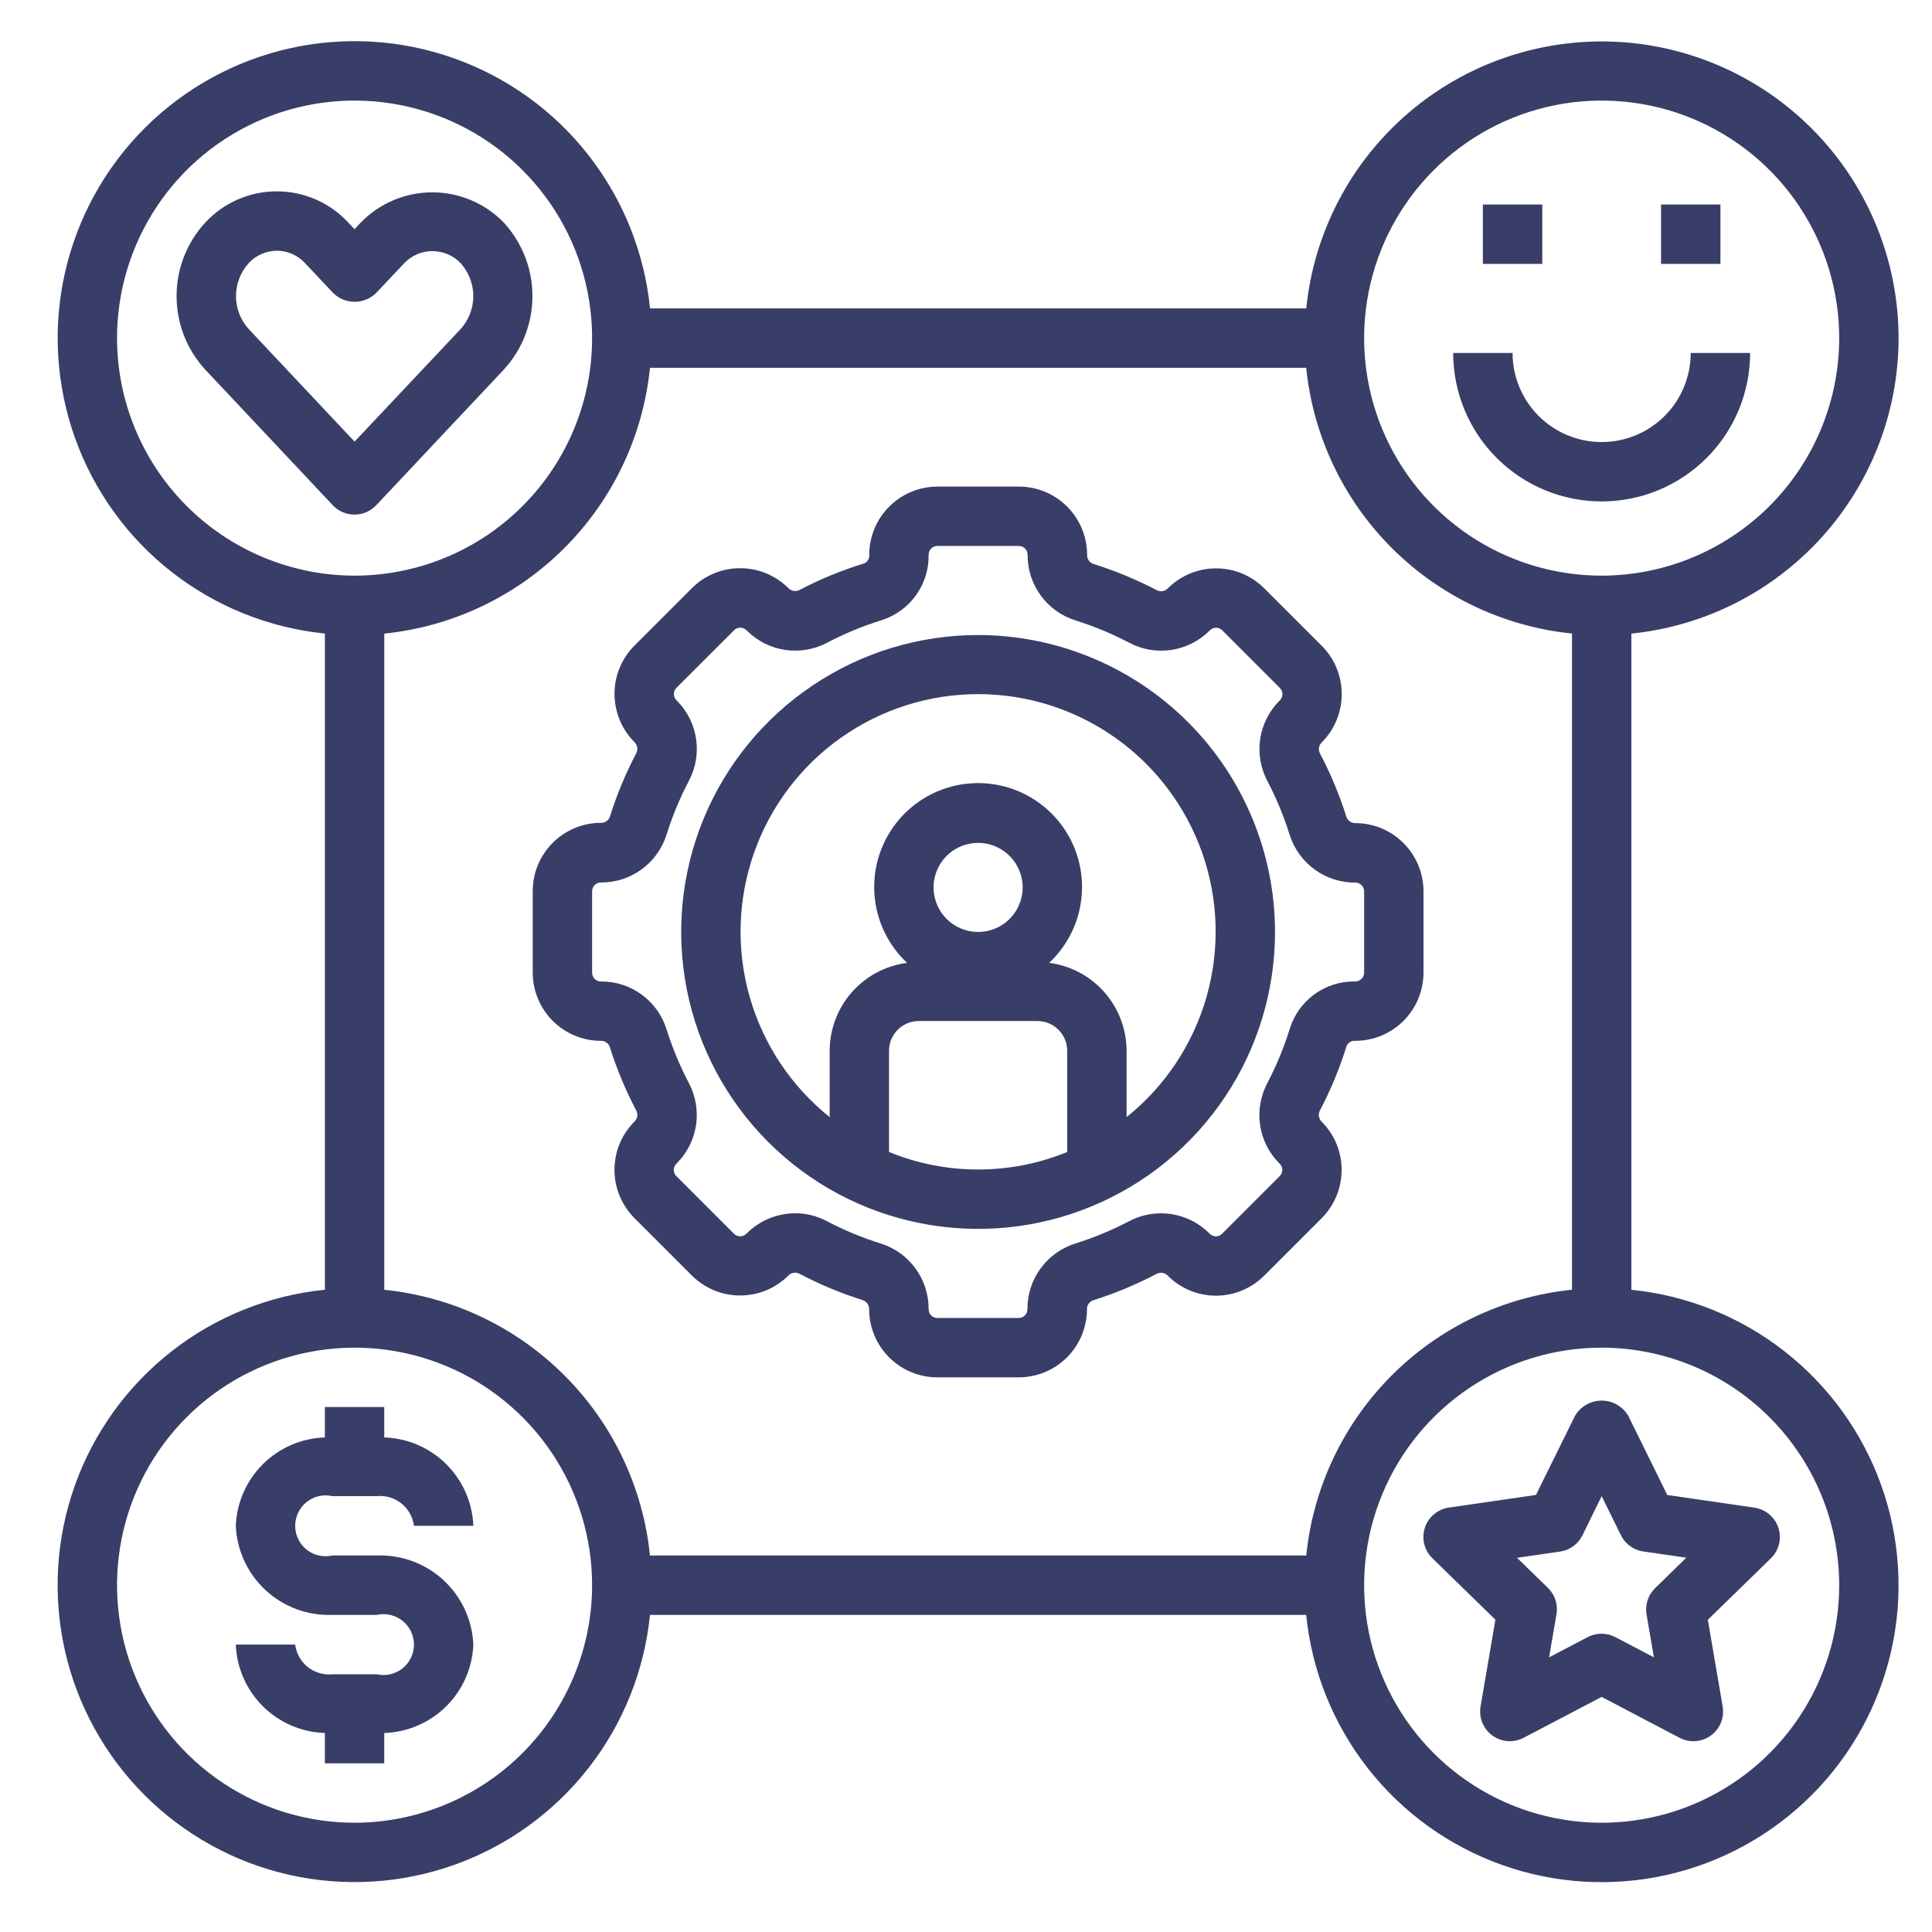 <svg width="61" height="61" viewBox="0 0 61 61" fill="none" xmlns="http://www.w3.org/2000/svg">
<path d="M11.877 15.954L15.909 11.668C16.489 11.036 16.811 10.208 16.811 9.349C16.811 8.49 16.489 7.662 15.909 7.03C15.615 6.727 15.264 6.486 14.875 6.322C14.487 6.157 14.069 6.073 13.648 6.073C13.226 6.073 12.809 6.157 12.42 6.322C12.032 6.486 11.681 6.727 11.387 7.03L11.195 7.236L11 7.03C10.711 6.718 10.362 6.469 9.973 6.299C9.584 6.129 9.164 6.041 8.739 6.041V6.041C8.315 6.041 7.895 6.129 7.505 6.299C7.116 6.469 6.767 6.718 6.478 7.03C5.897 7.662 5.575 8.49 5.575 9.349C5.575 10.208 5.897 11.036 6.478 11.668L10.509 15.954C10.597 16.047 10.703 16.121 10.82 16.172C10.938 16.222 11.064 16.248 11.192 16.248C11.32 16.248 11.446 16.222 11.564 16.172C11.681 16.121 11.787 16.047 11.874 15.954H11.877ZM7.846 10.383C7.592 10.099 7.451 9.731 7.451 9.349C7.451 8.967 7.592 8.599 7.846 8.315C7.96 8.19 8.098 8.09 8.252 8.022C8.407 7.953 8.573 7.917 8.742 7.916C8.911 7.916 9.078 7.952 9.232 8.021C9.386 8.09 9.524 8.19 9.638 8.315L10.515 9.247C10.696 9.427 10.942 9.529 11.197 9.529C11.453 9.529 11.699 9.427 11.88 9.247L12.758 8.315C12.873 8.193 13.011 8.096 13.166 8.029C13.32 7.963 13.486 7.929 13.653 7.929C13.821 7.929 13.987 7.963 14.141 8.029C14.295 8.096 14.434 8.193 14.549 8.315C14.803 8.599 14.944 8.967 14.944 9.349C14.944 9.731 14.803 10.099 14.549 10.383L11.195 13.943L7.846 10.383ZM49.726 44.707L48.496 47.2L45.744 47.6C45.571 47.625 45.409 47.698 45.275 47.811C45.141 47.924 45.041 48.072 44.987 48.238C44.933 48.404 44.927 48.583 44.969 48.753C45.011 48.922 45.1 49.077 45.225 49.199L47.215 51.14L46.747 53.879C46.717 54.052 46.736 54.229 46.802 54.391C46.868 54.553 46.978 54.694 47.119 54.797C47.261 54.9 47.428 54.961 47.603 54.974C47.777 54.986 47.952 54.95 48.107 54.868L50.57 53.577L53.031 54.87C53.165 54.94 53.315 54.977 53.467 54.977C53.603 54.977 53.738 54.947 53.862 54.89C53.986 54.832 54.096 54.748 54.184 54.644C54.272 54.54 54.336 54.417 54.372 54.285C54.407 54.154 54.414 54.016 54.391 53.881L53.922 51.142L55.913 49.201C56.038 49.079 56.127 48.924 56.169 48.755C56.211 48.585 56.204 48.406 56.15 48.24C56.096 48.074 55.996 47.926 55.863 47.813C55.729 47.7 55.566 47.627 55.393 47.602L52.642 47.202L51.413 44.707C51.327 44.559 51.204 44.437 51.056 44.352C50.908 44.267 50.74 44.222 50.57 44.222C50.399 44.222 50.231 44.267 50.083 44.352C49.935 44.437 49.812 44.559 49.726 44.707V44.707ZM51.882 48.985L53.242 49.182L52.257 50.144C52.148 50.25 52.067 50.381 52.02 50.526C51.973 50.67 51.962 50.824 51.987 50.974L52.22 52.328L51.001 51.689C50.867 51.619 50.717 51.582 50.565 51.582C50.413 51.582 50.264 51.619 50.129 51.689L48.91 52.328L49.143 50.974C49.17 50.825 49.16 50.672 49.115 50.527C49.069 50.383 48.989 50.251 48.882 50.144L47.899 49.186L49.258 48.988C49.409 48.967 49.551 48.908 49.674 48.819C49.797 48.73 49.897 48.612 49.964 48.475L50.57 47.238L51.177 48.47C51.244 48.607 51.343 48.725 51.466 48.815C51.589 48.905 51.732 48.964 51.882 48.986V48.985Z" fill="#393E68"/>
<path d="M48.695 6.457H46.82V8.332H48.695V6.457Z" fill="#393E68"/>
<path d="M54.32 6.457H52.445V8.332H54.32V6.457Z" fill="#393E68"/>
<path d="M50.57 13.957C49.824 13.957 49.108 13.661 48.581 13.133C48.054 12.606 47.757 11.89 47.757 11.144H45.882C45.882 12.387 46.376 13.58 47.255 14.459C48.134 15.338 49.327 15.832 50.57 15.832C51.813 15.832 53.005 15.338 53.884 14.459C54.764 13.58 55.257 12.387 55.257 11.144H53.382C53.382 11.89 53.086 12.606 52.559 13.133C52.031 13.661 51.316 13.957 50.57 13.957V13.957Z" fill="#393E68"/>
<path d="M59.945 10.675C59.943 8.272 59.018 5.961 57.36 4.22C55.703 2.479 53.44 1.441 51.039 1.32C48.639 1.2 46.283 2.006 44.46 3.573C42.637 5.14 41.485 7.347 41.243 9.738H20.524C20.347 7.973 19.672 6.294 18.579 4.897C17.485 3.499 16.017 2.441 14.346 1.845C12.675 1.249 10.869 1.139 9.138 1.528C7.407 1.918 5.822 2.791 4.568 4.045C3.313 5.3 2.44 6.884 2.05 8.615C1.66 10.346 1.77 12.152 2.366 13.823C2.962 15.495 4.019 16.962 5.416 18.056C6.813 19.15 8.492 19.825 10.258 20.003V40.721C8.492 40.899 6.813 41.573 5.416 42.667C4.019 43.761 2.961 45.228 2.364 46.899C1.768 48.57 1.659 50.376 2.048 52.107C2.437 53.838 3.31 55.423 4.565 56.678C5.819 57.933 7.404 58.806 9.135 59.196C10.866 59.585 12.672 59.476 14.343 58.88C16.014 58.284 17.482 57.226 18.576 55.829C19.67 54.432 20.345 52.753 20.522 50.988H41.241C41.418 52.753 42.093 54.432 43.187 55.83C44.28 57.227 45.748 58.285 47.419 58.881C49.09 59.477 50.896 59.587 52.627 59.198C54.358 58.808 55.943 57.935 57.198 56.681C58.452 55.426 59.325 53.842 59.715 52.111C60.105 50.38 59.995 48.574 59.4 46.903C58.804 45.231 57.746 43.764 56.349 42.67C54.952 41.576 53.273 40.901 51.508 40.723V20.005C53.819 19.77 55.961 18.686 57.52 16.962C59.078 15.239 59.943 12.999 59.945 10.675ZM3.695 10.675C3.695 9.192 4.135 7.742 4.959 6.509C5.783 5.275 6.954 4.314 8.325 3.746C9.695 3.179 11.203 3.03 12.658 3.32C14.113 3.609 15.45 4.323 16.498 5.372C17.547 6.421 18.262 7.757 18.551 9.212C18.84 10.667 18.692 12.175 18.124 13.546C17.556 14.916 16.595 16.087 15.362 16.912C14.129 17.736 12.678 18.175 11.195 18.175C9.207 18.173 7.3 17.382 5.894 15.976C4.488 14.57 3.697 12.664 3.695 10.675ZM11.195 57.55C9.712 57.55 8.262 57.111 7.028 56.286C5.795 55.462 4.834 54.291 4.266 52.921C3.698 51.55 3.55 50.042 3.839 48.587C4.129 47.133 4.843 45.796 5.892 44.747C6.941 43.698 8.277 42.984 9.732 42.695C11.187 42.405 12.695 42.554 14.065 43.121C15.436 43.689 16.607 44.65 17.431 45.884C18.255 47.117 18.695 48.567 18.695 50.05C18.693 52.039 17.902 53.945 16.496 55.351C15.09 56.757 13.184 57.548 11.195 57.55ZM20.522 49.113C20.303 46.963 19.349 44.953 17.82 43.425C16.292 41.897 14.283 40.942 12.133 40.723V20.005C14.283 19.786 16.293 18.831 17.821 17.302C19.35 15.773 20.304 13.764 20.522 11.613H41.241C41.46 13.764 42.415 15.773 43.943 17.302C45.472 18.83 47.482 19.784 49.633 20.003V40.721C47.482 40.941 45.472 41.895 43.944 43.424C42.416 44.953 41.461 46.962 41.243 49.113H20.522ZM58.07 50.05C58.07 51.534 57.63 52.984 56.806 54.217C55.982 55.451 54.811 56.412 53.44 56.98C52.07 57.547 50.562 57.696 49.107 57.406C47.652 57.117 46.316 56.403 45.267 55.354C44.218 54.305 43.504 52.969 43.214 51.514C42.925 50.059 43.073 48.551 43.641 47.18C44.209 45.81 45.17 44.639 46.403 43.815C47.637 42.99 49.087 42.55 50.57 42.55C52.559 42.553 54.465 43.344 55.871 44.75C57.277 46.156 58.068 48.062 58.07 50.05ZM50.57 18.175C49.087 18.175 47.637 17.736 46.403 16.912C45.17 16.087 44.209 14.916 43.641 13.546C43.073 12.175 42.925 10.667 43.214 9.212C43.504 7.757 44.218 6.421 45.267 5.372C46.316 4.323 47.652 3.609 49.107 3.32C50.562 3.03 52.07 3.179 53.44 3.746C54.811 4.314 55.982 5.275 56.806 6.509C57.63 7.742 58.07 9.192 58.07 10.675C58.068 12.664 57.277 14.57 55.871 15.976C54.465 17.382 52.559 18.173 50.57 18.175Z" fill="#393E68"/>
<path d="M10.492 47.238H11.898C12.177 47.211 12.455 47.294 12.674 47.469C12.893 47.644 13.035 47.898 13.07 48.175H14.945C14.916 47.441 14.61 46.744 14.088 46.227C13.566 45.709 12.867 45.408 12.132 45.385V44.425H10.257V45.385C9.522 45.408 8.824 45.709 8.302 46.227C7.78 46.744 7.474 47.441 7.445 48.175C7.478 48.952 7.817 49.683 8.388 50.21C8.959 50.737 9.715 51.017 10.492 50.988H11.898C12.039 50.956 12.184 50.957 12.325 50.989C12.465 51.022 12.597 51.085 12.709 51.175C12.822 51.265 12.913 51.379 12.975 51.509C13.037 51.639 13.07 51.781 13.07 51.925C13.07 52.07 13.037 52.212 12.975 52.342C12.913 52.472 12.822 52.586 12.709 52.676C12.597 52.766 12.465 52.83 12.325 52.862C12.184 52.894 12.039 52.895 11.898 52.863H10.492C10.213 52.89 9.934 52.807 9.715 52.632C9.497 52.457 9.355 52.204 9.32 51.925H7.445C7.474 52.66 7.78 53.357 8.302 53.875C8.824 54.392 9.522 54.693 10.257 54.717V55.675H12.132V54.717C12.867 54.693 13.566 54.392 14.088 53.875C14.61 53.357 14.916 52.66 14.945 51.925C14.912 51.149 14.573 50.418 14.002 49.891C13.431 49.364 12.674 49.084 11.898 49.113H10.492C10.351 49.145 10.205 49.144 10.065 49.112C9.924 49.08 9.793 49.016 9.68 48.926C9.568 48.836 9.477 48.722 9.415 48.592C9.352 48.462 9.32 48.32 9.32 48.175C9.32 48.031 9.352 47.889 9.415 47.759C9.477 47.629 9.568 47.515 9.68 47.425C9.793 47.335 9.924 47.272 10.065 47.239C10.205 47.207 10.351 47.206 10.492 47.238V47.238ZM44.945 30.714V28.137C44.943 27.568 44.716 27.022 44.313 26.619C43.91 26.216 43.365 25.989 42.795 25.988C42.735 25.99 42.675 25.973 42.625 25.939C42.574 25.905 42.535 25.857 42.514 25.8C42.294 25.102 42.012 24.425 41.67 23.777C41.644 23.721 41.636 23.658 41.648 23.596C41.659 23.535 41.69 23.48 41.735 23.437L41.755 23.416C42.149 23.011 42.367 22.467 42.363 21.902C42.36 21.337 42.135 20.796 41.737 20.395L39.915 18.574C39.515 18.175 38.975 17.949 38.41 17.945C37.845 17.942 37.301 18.16 36.896 18.554L36.874 18.576C36.831 18.621 36.775 18.651 36.714 18.663C36.653 18.674 36.59 18.667 36.534 18.64C35.886 18.3 35.209 18.019 34.511 17.802C34.455 17.78 34.407 17.741 34.373 17.691C34.34 17.64 34.322 17.581 34.324 17.52C34.324 16.949 34.097 16.4 33.694 15.996C33.29 15.591 32.742 15.364 32.17 15.363H29.594C29.31 15.364 29.029 15.421 28.767 15.531C28.504 15.641 28.267 15.802 28.067 16.004C27.867 16.206 27.709 16.446 27.602 16.709C27.496 16.973 27.442 17.255 27.445 17.539C27.447 17.592 27.432 17.645 27.403 17.69C27.373 17.735 27.331 17.77 27.281 17.789C26.573 18.007 25.887 18.29 25.231 18.633C25.175 18.659 25.112 18.667 25.05 18.656C24.989 18.644 24.933 18.613 24.891 18.568L24.87 18.548C24.465 18.155 23.921 17.936 23.356 17.94C22.791 17.943 22.25 18.168 21.849 18.567L20.028 20.388C19.63 20.788 19.405 21.329 19.402 21.893C19.398 22.458 19.616 23.001 20.008 23.407L20.03 23.429C20.075 23.472 20.105 23.528 20.117 23.589C20.129 23.65 20.121 23.713 20.095 23.77C19.754 24.417 19.473 25.094 19.255 25.792C19.234 25.848 19.195 25.896 19.145 25.93C19.094 25.964 19.035 25.981 18.974 25.979C18.691 25.98 18.411 26.035 18.149 26.144C17.888 26.253 17.65 26.412 17.45 26.612C17.25 26.813 17.091 27.05 16.983 27.312C16.875 27.574 16.82 27.854 16.82 28.137V30.714C16.822 31.283 17.049 31.829 17.451 32.232C17.854 32.635 18.4 32.862 18.97 32.863C19.03 32.861 19.09 32.879 19.14 32.912C19.191 32.946 19.229 32.994 19.251 33.051C19.47 33.749 19.753 34.426 20.095 35.074C20.121 35.13 20.129 35.194 20.117 35.255C20.105 35.316 20.075 35.371 20.03 35.414L20.009 35.435C19.616 35.84 19.398 36.384 19.401 36.949C19.405 37.514 19.63 38.055 20.028 38.456L21.849 40.277C22.25 40.675 22.791 40.9 23.355 40.903C23.919 40.907 24.463 40.689 24.868 40.297L24.891 40.275C24.933 40.23 24.989 40.199 25.05 40.188C25.111 40.176 25.175 40.184 25.231 40.211C25.878 40.553 26.555 40.835 27.253 41.054C27.31 41.076 27.358 41.115 27.392 41.165C27.425 41.215 27.442 41.275 27.441 41.336C27.442 41.906 27.669 42.453 28.073 42.857C28.476 43.26 29.023 43.487 29.594 43.488H32.17C32.74 43.486 33.286 43.259 33.689 42.856C34.091 42.454 34.318 41.908 34.32 41.338C34.318 41.278 34.335 41.218 34.369 41.168C34.403 41.117 34.451 41.079 34.508 41.057C35.206 40.837 35.883 40.555 36.531 40.213C36.587 40.187 36.65 40.179 36.711 40.191C36.772 40.203 36.828 40.233 36.871 40.278L36.892 40.299C37.297 40.693 37.841 40.912 38.406 40.909C38.971 40.905 39.512 40.679 39.912 40.28L41.734 38.458C42.132 38.058 42.356 37.517 42.36 36.953C42.364 36.389 42.146 35.845 41.754 35.44L41.732 35.417C41.687 35.374 41.656 35.319 41.645 35.257C41.633 35.196 41.641 35.133 41.667 35.077C42.012 34.421 42.296 33.735 42.516 33.027C42.538 32.973 42.578 32.928 42.629 32.898C42.68 32.869 42.739 32.856 42.797 32.863C43.366 32.861 43.912 32.634 44.314 32.231C44.716 31.828 44.943 31.283 44.945 30.714ZM43.07 30.714C43.069 30.752 43.06 30.789 43.045 30.824C43.029 30.859 43.006 30.89 42.978 30.916C42.95 30.941 42.917 30.961 42.881 30.973C42.845 30.986 42.807 30.991 42.769 30.988C42.314 30.984 41.87 31.125 41.502 31.393C41.134 31.66 40.862 32.038 40.726 32.472C40.541 33.07 40.301 33.65 40.01 34.204C39.797 34.609 39.719 35.072 39.786 35.524C39.853 35.977 40.063 36.397 40.385 36.722L40.406 36.745C40.458 36.796 40.487 36.866 40.487 36.939C40.487 37.011 40.458 37.081 40.406 37.133L38.585 38.954C38.559 38.98 38.529 39 38.496 39.014C38.462 39.028 38.427 39.035 38.391 39.035C38.355 39.035 38.319 39.028 38.286 39.014C38.252 39 38.222 38.98 38.197 38.954L38.175 38.934C37.85 38.611 37.431 38.4 36.978 38.332C36.525 38.264 36.062 38.342 35.656 38.554C35.109 38.842 34.536 39.079 33.946 39.264C33.506 39.403 33.123 39.679 32.852 40.053C32.581 40.426 32.436 40.877 32.44 41.338C32.44 41.411 32.411 41.481 32.36 41.532C32.308 41.584 32.239 41.613 32.166 41.613H29.594C29.521 41.613 29.452 41.584 29.4 41.532C29.349 41.481 29.32 41.411 29.32 41.338C29.323 40.877 29.179 40.426 28.908 40.053C28.637 39.679 28.253 39.403 27.813 39.264C27.223 39.079 26.651 38.842 26.104 38.554C25.797 38.392 25.455 38.307 25.107 38.307C24.538 38.309 23.992 38.533 23.586 38.933L23.563 38.954C23.512 39.005 23.442 39.034 23.369 39.034C23.297 39.034 23.227 39.005 23.175 38.954L21.354 37.133C21.302 37.081 21.273 37.011 21.273 36.939C21.273 36.866 21.302 36.796 21.354 36.745L21.374 36.723C21.697 36.398 21.908 35.978 21.976 35.526C22.044 35.073 21.966 34.61 21.754 34.204C21.466 33.657 21.229 33.084 21.044 32.494C20.905 32.054 20.628 31.67 20.255 31.399C19.881 31.128 19.431 30.984 18.97 30.988C18.897 30.988 18.827 30.959 18.776 30.908C18.724 30.856 18.695 30.786 18.695 30.714V28.137C18.695 28.065 18.724 27.995 18.776 27.944C18.827 27.892 18.897 27.863 18.97 27.863C19.431 27.867 19.882 27.723 20.255 27.451C20.629 27.18 20.905 26.796 21.044 26.356C21.229 25.766 21.466 25.194 21.754 24.647C21.967 24.242 22.045 23.779 21.978 23.327C21.91 22.874 21.701 22.455 21.379 22.129L21.357 22.107C21.306 22.055 21.277 21.985 21.277 21.912C21.277 21.84 21.306 21.77 21.357 21.718L23.179 19.897C23.23 19.846 23.3 19.817 23.373 19.817C23.446 19.817 23.515 19.846 23.567 19.897L23.589 19.917C23.914 20.24 24.333 20.451 24.786 20.519C25.239 20.587 25.702 20.51 26.108 20.297C26.66 20.006 27.239 19.767 27.835 19.582C28.273 19.443 28.654 19.167 28.921 18.794C29.188 18.422 29.328 17.972 29.32 17.514C29.32 17.441 29.348 17.371 29.4 17.319C29.451 17.267 29.521 17.238 29.594 17.238H32.17C32.243 17.238 32.313 17.267 32.364 17.319C32.416 17.37 32.445 17.44 32.445 17.513C32.441 17.974 32.585 18.425 32.856 18.798C33.128 19.172 33.512 19.448 33.952 19.587C34.542 19.772 35.114 20.01 35.661 20.297C36.066 20.51 36.528 20.588 36.981 20.521C37.434 20.453 37.853 20.244 38.179 19.922L38.201 19.901C38.227 19.875 38.257 19.855 38.29 19.841C38.324 19.827 38.359 19.82 38.395 19.82C38.431 19.82 38.467 19.827 38.501 19.841C38.534 19.855 38.564 19.875 38.59 19.901L40.411 21.722C40.462 21.774 40.491 21.843 40.491 21.916C40.491 21.989 40.462 22.059 40.411 22.11L40.39 22.132C40.068 22.457 39.857 22.876 39.789 23.329C39.721 23.782 39.798 24.245 40.011 24.651C40.298 25.198 40.536 25.771 40.72 26.361C40.86 26.801 41.136 27.184 41.51 27.455C41.883 27.727 42.334 27.87 42.795 27.866C42.868 27.867 42.938 27.896 42.989 27.947C43.041 27.999 43.07 28.068 43.07 28.141V30.714Z" fill="#393E68"/>
<path d="M30.882 20.05C29.028 20.05 27.216 20.6 25.674 21.631C24.132 22.661 22.93 24.125 22.221 25.838C21.511 27.551 21.326 29.436 21.688 31.255C22.049 33.073 22.942 34.743 24.253 36.055C25.564 37.366 27.235 38.259 29.053 38.62C30.872 38.982 32.757 38.797 34.47 38.087C36.183 37.377 37.647 36.176 38.677 34.634C39.708 33.092 40.257 31.28 40.257 29.425C40.255 26.94 39.266 24.557 37.508 22.799C35.751 21.042 33.368 20.053 30.882 20.05V20.05ZM33.695 36.373C31.892 37.11 29.873 37.11 28.07 36.373V33.175C28.07 32.927 28.169 32.688 28.344 32.513C28.52 32.337 28.759 32.238 29.007 32.238H32.757C33.006 32.238 33.244 32.337 33.42 32.513C33.596 32.688 33.695 32.927 33.695 33.175V36.373ZM29.476 28.019C29.476 27.741 29.559 27.469 29.713 27.238C29.868 27.007 30.087 26.826 30.344 26.72C30.601 26.614 30.884 26.586 31.157 26.64C31.43 26.694 31.68 26.828 31.877 27.025C32.073 27.222 32.207 27.472 32.262 27.745C32.316 28.018 32.288 28.3 32.181 28.557C32.075 28.814 31.895 29.034 31.664 29.189C31.432 29.343 31.16 29.425 30.882 29.425C30.509 29.425 30.152 29.277 29.888 29.014C29.624 28.75 29.476 28.392 29.476 28.019V28.019ZM35.57 35.271V33.175C35.568 32.495 35.319 31.839 34.87 31.328C34.42 30.818 33.8 30.488 33.126 30.401C33.606 29.951 33.94 29.367 34.084 28.725C34.228 28.082 34.176 27.412 33.934 26.8C33.692 26.188 33.272 25.663 32.727 25.293C32.183 24.923 31.54 24.725 30.882 24.725C30.224 24.725 29.581 24.923 29.037 25.293C28.493 25.663 28.073 26.188 27.831 26.8C27.589 27.412 27.537 28.082 27.681 28.725C27.825 29.367 28.159 29.951 28.639 30.401C27.964 30.488 27.345 30.818 26.895 31.328C26.445 31.839 26.197 32.495 26.195 33.175V35.271C24.982 34.3 24.1 32.976 23.672 31.482C23.244 29.988 23.291 28.398 23.806 26.932C24.32 25.466 25.277 24.196 26.545 23.297C27.813 22.399 29.328 21.916 30.882 21.916C32.436 21.916 33.952 22.399 35.219 23.297C36.487 24.196 37.444 25.466 37.959 26.932C38.474 28.398 38.52 29.988 38.092 31.482C37.664 32.976 36.783 34.3 35.57 35.271Z" fill="#393E68"/>
</svg>
